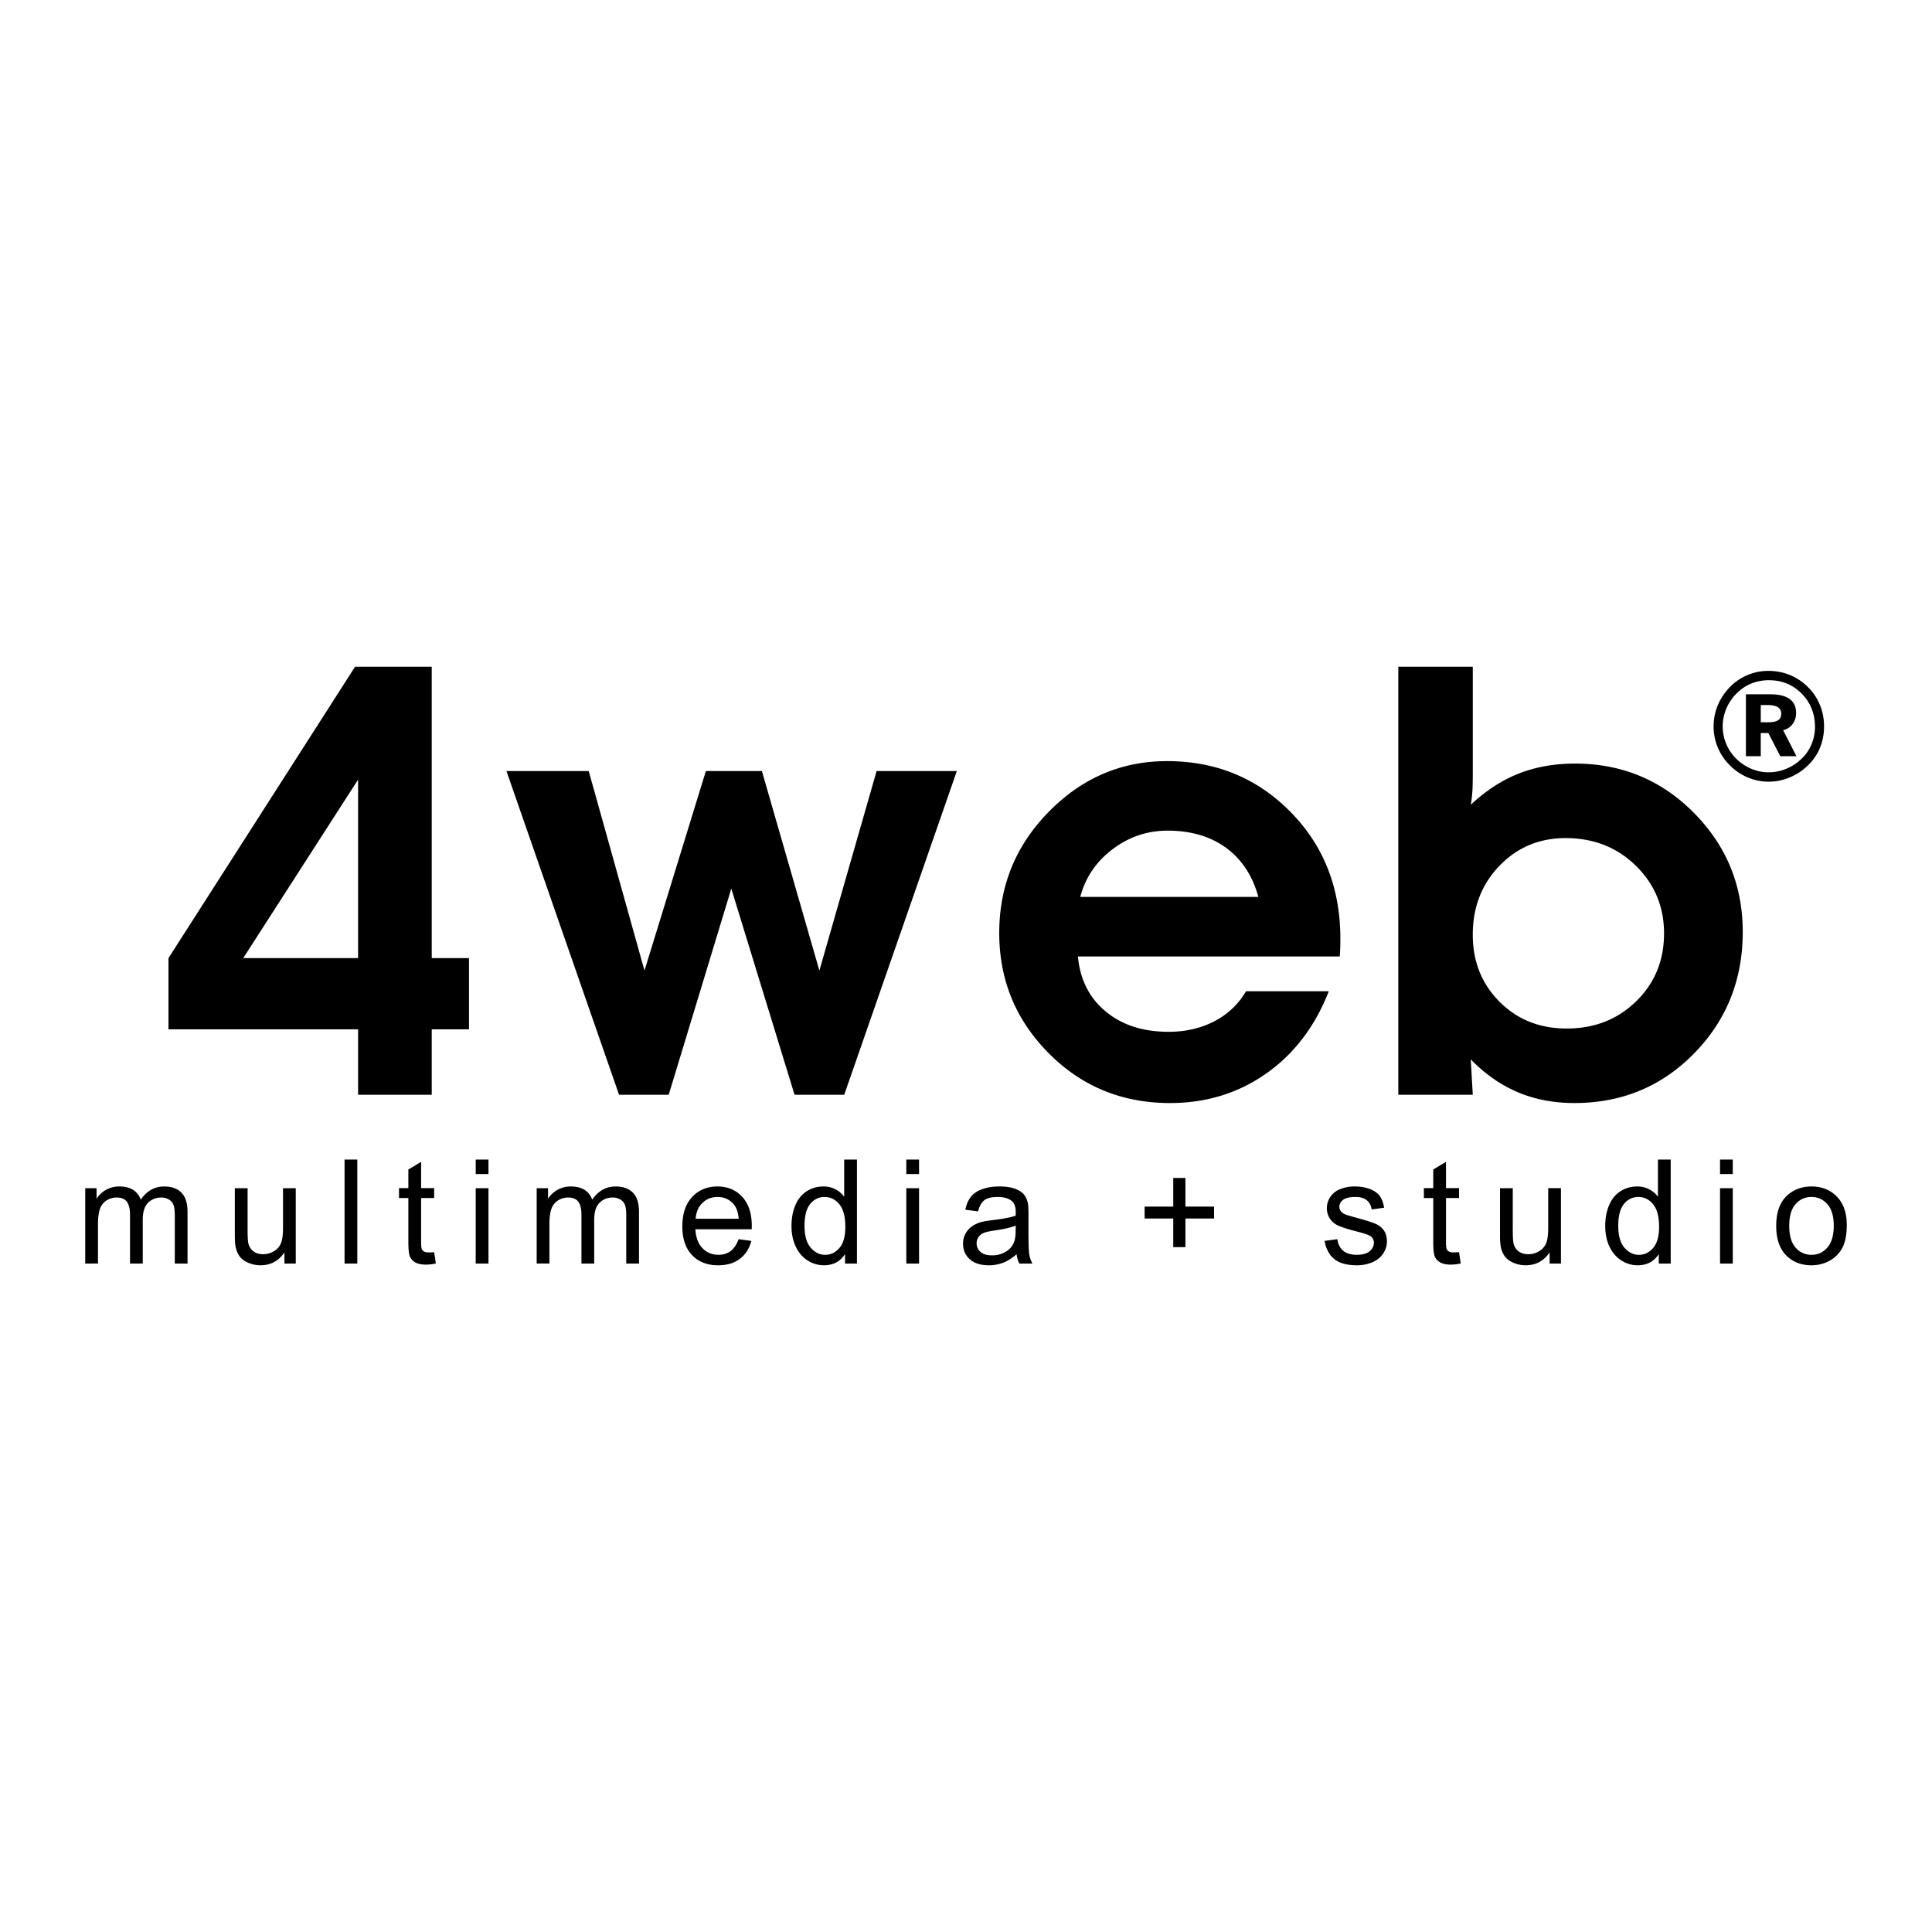 <svg xmlns="http://www.w3.org/2000/svg" width="2500" height="2500" viewBox="0 0 192.756 192.756"><g fill-rule="evenodd" clip-rule="evenodd"><path fill="#fff" d="M0 0h192.756v192.756H0V0z"/><path d="M24.266 95.592l11.461-17.811v17.811H24.266zm18.809 7.105h3.717v-7.105h-3.717V66.521h-7.651L16.808 95.592v7.105h18.919v6.527h7.348v-6.527zM81.75 96.834l5.709-19.908h8.006l-11.236 32.299h-4.956l-6.31-20.57-6.247 20.57h-4.952L50.528 76.926h8.208L64.3 96.834l6.125-19.908h5.589l5.736 19.908zM107.779 89.483c.512-1.942 1.588-3.522 3.223-4.755 1.635-1.235 3.463-1.854 5.488-1.854 2.318 0 4.26.569 5.82 1.702 1.564 1.137 2.645 2.773 3.238 4.908h-17.769v-.001zm25.887 5.944c.02-.216.035-.438.043-.682.012-.236.018-.599.018-1.092 0-5.077-1.666-9.301-4.99-12.666-3.33-3.37-7.43-5.05-12.305-5.05-4.541 0-8.469 1.676-11.775 5.034-3.309 3.356-4.963 7.394-4.963 12.115 0 4.681 1.646 8.675 4.93 11.987 3.289 3.318 7.326 4.977 12.102 4.977 3.615 0 6.82-.984 9.611-2.951 2.795-1.971 4.869-4.699 6.234-8.201h-8.258a7.727 7.727 0 0 1-3.178 3.006c-1.35.693-2.857 1.039-4.539 1.039-2.559 0-4.646-.672-6.273-2.025-1.637-1.346-2.562-3.18-2.779-5.489h26.122v-.002zM163.242 99.896c-1.855 1.812-4.16 2.719-6.922 2.719-2.703 0-4.939-.887-6.717-2.678-1.775-1.781-2.664-4.011-2.664-6.688 0-2.736.889-5.028 2.664-6.869 1.777-1.838 3.971-2.763 6.594-2.763 2.805 0 5.143.925 7.018 2.763 1.871 1.841 2.807 4.091 2.807 6.747-.001 2.704-.926 4.959-2.78 6.769zm-23.734 9.329h7.432l-.203-3.529c1.438 1.469 3.012 2.566 4.711 3.283 1.695.713 3.568 1.07 5.625 1.07 4.74 0 8.723-1.652 11.953-4.955 3.232-3.301 4.848-7.34 4.848-12.11 0-4.651-1.631-8.615-4.877-11.891-3.246-3.274-7.205-4.911-11.863-4.911-2.037 0-3.887.327-5.566.981-1.686.655-3.293 1.693-4.83 3.127.074-.415.131-.854.16-1.313.033-.455.043-1.124.043-2.021V66.521h-7.432v42.704h-.001zM176.342 70.343c.471 0 .818.07 1.043.22.221.142.328.366.328.659 0 .293-.102.502-.312.637-.209.136-.535.202-.973.202h-.756v-1.717h.67v-.001zm-2.153 5.102h1.482v-2.31h.756l1.191 2.31h1.613l-1.326-2.592c.396-.102.715-.307.943-.615.236-.308.35-.677.35-1.105 0-.617-.213-1.077-.648-1.395-.432-.313-1.08-.469-1.943-.469h-2.418v6.176zm5.569-6.238c.881.896 1.324 2.006 1.324 3.335 0 .593-.117 1.166-.355 1.729a4.167 4.167 0 0 1-.994 1.439 4.86 4.86 0 0 1-1.521.993 4.537 4.537 0 0 1-1.75.35 4.306 4.306 0 0 1-1.488-.257 4.589 4.589 0 0 1-1.348-.748 4.526 4.526 0 0 1-1.387-5.354 4.755 4.755 0 0 1 1.041-1.531c.422-.419.91-.745 1.447-.967a4.637 4.637 0 0 1 1.756-.33c1.3 0 2.39.444 3.275 1.341zm-5.688-1.728a5.314 5.314 0 0 0-1.902 1.557 5.64 5.64 0 0 0-.896 1.62 5.575 5.575 0 0 0-.307 1.818 5.443 5.443 0 0 0 1.578 3.839 5.52 5.52 0 0 0 1.799 1.24c.678.29 1.387.436 2.119.436a5.43 5.43 0 0 0 2.086-.42 5.68 5.68 0 0 0 1.816-1.193 5.144 5.144 0 0 0 1.217-1.771c.273-.67.406-1.38.406-2.13 0-.735-.129-1.441-.4-2.108a5.284 5.284 0 0 0-1.158-1.77 5.568 5.568 0 0 0-1.807-1.233 5.528 5.528 0 0 0-2.16-.428 5.286 5.286 0 0 0-2.391.543zM8.504 126.066v-7.521h1.131v1.053a2.665 2.665 0 0 1 2.282-1.223c.559 0 1.017.117 1.373.346.356.232.609.557.756.969.597-.875 1.375-1.314 2.333-1.314.748 0 1.324.207 1.727.621.403.412.604 1.049.604 1.908v5.162h-1.272v-4.74c0-.508-.042-.875-.124-1.1a1.076 1.076 0 0 0-.453-.543 1.434 1.434 0 0 0-.768-.207c-.532 0-.973.178-1.324.529-.351.354-.526.914-.526 1.689v4.371h-1.272v-4.889c0-.566-.104-.99-.312-1.275-.208-.283-.547-.426-1.021-.426-.358 0-.691.098-.996.285a1.606 1.606 0 0 0-.661.83c-.137.361-.206.887-.206 1.57v3.904H8.504v.001zM28.379 126.066v-1.111c-.586.855-1.379 1.281-2.383 1.281a3.06 3.06 0 0 1-1.241-.254c-.384-.17-.669-.385-.854-.643a2.39 2.39 0 0 1-.393-.945c-.052-.25-.078-.648-.078-1.189v-4.66h1.273v4.168c0 .666.026 1.113.078 1.344.08.334.249.6.507.789.259.191.579.287.959.287s.738-.096 1.071-.293a1.63 1.63 0 0 0 .71-.801c.138-.336.208-.826.208-1.467v-4.027h1.272v7.521h-1.129zM34.376 126.066v-10.377h1.272v10.377h-1.272zM43.316 124.932l.169 1.125a4.73 4.73 0 0 1-.966.115c-.464 0-.824-.072-1.081-.221a1.22 1.22 0 0 1-.539-.578c-.104-.238-.157-.74-.157-1.51v-4.336h-.934v-.988h.934v-1.859l1.272-.764v2.623h1.301v.988h-1.301v4.389c0 .363.023.598.068.701a.51.51 0 0 0 .222.246c.103.062.251.092.443.092.145 0 .334-.008.569-.023zM47.462 117.133v-1.443h1.273v1.443h-1.273zm0 8.933v-7.521h1.273v7.521h-1.273zM53.545 126.066v-7.521h1.132v1.053a2.66 2.66 0 0 1 2.283-1.223c.557 0 1.015.117 1.371.346.358.232.609.557.756.969.598-.875 1.375-1.314 2.333-1.314.75 0 1.325.207 1.728.621.403.412.605 1.049.605 1.908v5.162h-1.272v-4.74c0-.508-.041-.875-.125-1.1s-.234-.406-.453-.543a1.434 1.434 0 0 0-.768-.207c-.532 0-.972.178-1.324.529-.352.354-.526.914-.526 1.689v4.371h-1.274v-4.889c0-.566-.104-.99-.311-1.275-.208-.283-.547-.426-1.021-.426a1.87 1.87 0 0 0-.994.285 1.6 1.6 0 0 0-.663.83c-.137.361-.206.887-.206 1.57v3.904h-1.271v.001zM70.083 120.014c.409-.395.913-.592 1.511-.592.661 0 1.2.246 1.615.742.271.318.436.797.494 1.434h-4.298c.044-.66.27-1.19.678-1.584zm2.809 4.804c-.334.248-.739.373-1.212.373-.636 0-1.166-.221-1.592-.656-.426-.438-.661-1.066-.71-1.891h5.62c.004-.152.007-.266.007-.342 0-1.244-.319-2.211-.955-2.896-.637-.688-1.458-1.031-2.462-1.031-1.039 0-1.882.35-2.534 1.049-.651.699-.977 1.68-.977 2.945 0 1.223.321 2.172.966 2.85.644.68 1.515 1.018 2.615 1.018.873 0 1.59-.213 2.151-.639.562-.424.946-1.023 1.154-1.793l-1.274-.17c-.197.543-.462.937-.797 1.183zM80.839 120.117c.382-.465.857-.695 1.428-.695.583 0 1.073.24 1.473.723.398.484.598 1.24.598 2.27 0 .938-.195 1.635-.586 2.092-.391.455-.867.686-1.427.686-.555 0-1.037-.242-1.445-.719-.408-.477-.613-1.199-.613-2.164-.001-.999.191-1.73.572-2.193zm4.659 5.949v-10.377h-1.273v3.709a2.537 2.537 0 0 0-2.076-1.023c-.618 0-1.178.164-1.68.488-.5.326-.876.797-1.127 1.406-.251.611-.375 1.293-.375 2.043 0 .77.138 1.451.415 2.041.276.594.667 1.057 1.169 1.387a2.96 2.96 0 0 0 1.655.496c.926 0 1.629-.373 2.104-1.117v.947h1.188zM91.694 117.133v-1.443h-1.271v1.443h1.271zm0 8.933v-7.521h-1.271v7.521h1.271zM101.334 122.75c0 .566-.07.996-.207 1.285a2.004 2.004 0 0 1-.848.889 2.653 2.653 0 0 1-1.316.322c-.5 0-.879-.113-1.137-.342s-.389-.514-.389-.857c0-.223.061-.428.18-.611.117-.18.287-.32.506-.416s.592-.18 1.121-.256c.93-.135 1.629-.297 2.096-.486l-.006.472zm.373 3.316h1.301a2.854 2.854 0 0 1-.314-.898c-.057-.311-.082-1.061-.082-2.25v-1.701c0-.566-.021-.959-.062-1.176-.076-.352-.207-.641-.396-.869s-.484-.418-.885-.57c-.402-.15-.924-.227-1.566-.227-.648 0-1.217.09-1.709.268-.49.176-.865.43-1.125.756-.259.33-.446.762-.56 1.293l1.273.172c.137-.537.348-.912.631-1.123.285-.213.727-.318 1.322-.318.641 0 1.123.145 1.447.434.24.213.359.578.359 1.098l-.006.334c-.488.172-1.25.316-2.283.441a9.196 9.196 0 0 0-1.137.189 3.066 3.066 0 0 0-.92.42 2.073 2.073 0 0 0-.66.734 2.038 2.038 0 0 0-.252 1.008c0 .629.223 1.146.668 1.549.446.404 1.081.607 1.911.607a3.9 3.9 0 0 0 1.41-.252c.438-.164.891-.449 1.355-.852.04.355.134.668.28.933zM117.055 124.426v-2.856h-2.856v-1.187h2.856v-2.856h1.216v2.856h2.856v1.187h-2.856v2.856h-1.216zM132.154 123.805l1.275-.17c.068.502.266.887.584 1.154.32.268.771.402 1.348.402.578 0 1.012-.121 1.293-.359.281-.24.42-.52.42-.842a.777.777 0 0 0-.375-.68c-.176-.113-.605-.258-1.287-.434-.922-.234-1.562-.439-1.926-.611a1.888 1.888 0 0 1-.824-.715 1.878 1.878 0 0 1-.281-1.008c0-.336.078-.645.23-.932.152-.285.359-.523.621-.713.197-.145.465-.27.807-.371.34-.102.703-.152 1.092-.152.588 0 1.102.086 1.545.256.443.172.77.404.98.695.213.293.357.682.438 1.17l-1.246.168c-.055-.389-.219-.695-.484-.914-.268-.219-.645-.328-1.133-.328-.578 0-.988.096-1.236.291-.244.193-.367.422-.367.68a.72.72 0 0 0 .152.447c.102.137.262.252.482.34.125.047.494.158 1.107.326.889.242 1.51.438 1.865.592.355.152.635.377.836.668.205.293.305.656.305 1.092 0 .422-.123.826-.369 1.199-.246.375-.604.666-1.068.873a3.913 3.913 0 0 1-1.58.307c-.975 0-1.717-.205-2.225-.615-.512-.408-.836-1.012-.979-1.816zM145.568 124.932l.17 1.125a4.73 4.73 0 0 1-.967.115c-.463 0-.824-.072-1.078-.221a1.215 1.215 0 0 1-.541-.578c-.105-.238-.156-.74-.156-1.51v-4.336h-.934v-.988h.934v-1.859l1.271-.764v2.623h1.301v.988h-1.301v4.389c0 .363.023.598.07.701a.498.498 0 0 0 .221.246c.102.062.25.092.443.092.145 0 .333-.008.567-.023zM154.607 126.066v-1.111c-.586.855-1.379 1.281-2.383 1.281-.443 0-.857-.086-1.242-.254-.383-.17-.668-.385-.854-.643a2.362 2.362 0 0 1-.393-.945c-.053-.25-.078-.648-.078-1.189v-4.66h1.273v4.168c0 .666.025 1.113.078 1.344.08.334.248.6.506.789.258.191.58.287.959.287.381 0 .74-.096 1.074-.293.332-.197.568-.463.709-.801.139-.336.207-.826.207-1.467v-4.027h1.273v7.521h-1.129zM162.025 120.117c.383-.465.859-.695 1.428-.695.586 0 1.076.24 1.475.723.398.484.6 1.24.6 2.27 0 .938-.199 1.635-.59 2.092-.393.455-.867.686-1.426.686-.557 0-1.037-.242-1.445-.719s-.613-1.199-.613-2.164c-.001-.999.191-1.73.571-2.193zm4.661 5.949v-10.377h-1.273v3.709a2.533 2.533 0 0 0-2.076-1.023c-.619 0-1.18.164-1.682.488-.5.326-.875.797-1.125 1.406-.252.611-.377 1.293-.377 2.043 0 .77.137 1.451.414 2.041.279.594.668 1.057 1.17 1.387a2.96 2.96 0 0 0 1.656.496c.926 0 1.627-.373 2.104-1.117v.947h1.189zM171.609 117.133v-1.443h1.271v1.443h-1.271zm0 8.933v-7.521h1.271v7.521h-1.271zM179.145 120.139a2.027 2.027 0 0 1 1.59-.717c.631 0 1.156.24 1.582.721.422.479.637 1.186.637 2.117 0 .988-.213 1.723-.635 2.207-.422.48-.949.725-1.584.725a2.03 2.03 0 0 1-1.59-.721c-.422-.48-.633-1.203-.633-2.17 0-.963.211-1.684.633-2.162zm-.961 5.084c.648.676 1.498 1.014 2.551 1.014.654 0 1.262-.154 1.816-.461a3.094 3.094 0 0 0 1.266-1.293c.289-.555.436-1.316.436-2.283 0-1.195-.328-2.131-.984-2.809-.656-.676-1.498-1.016-2.533-1.016-.93 0-1.717.279-2.361.836-.775.67-1.162 1.703-1.162 3.094-.002 1.271.322 2.244.971 2.918z"/></g></svg>